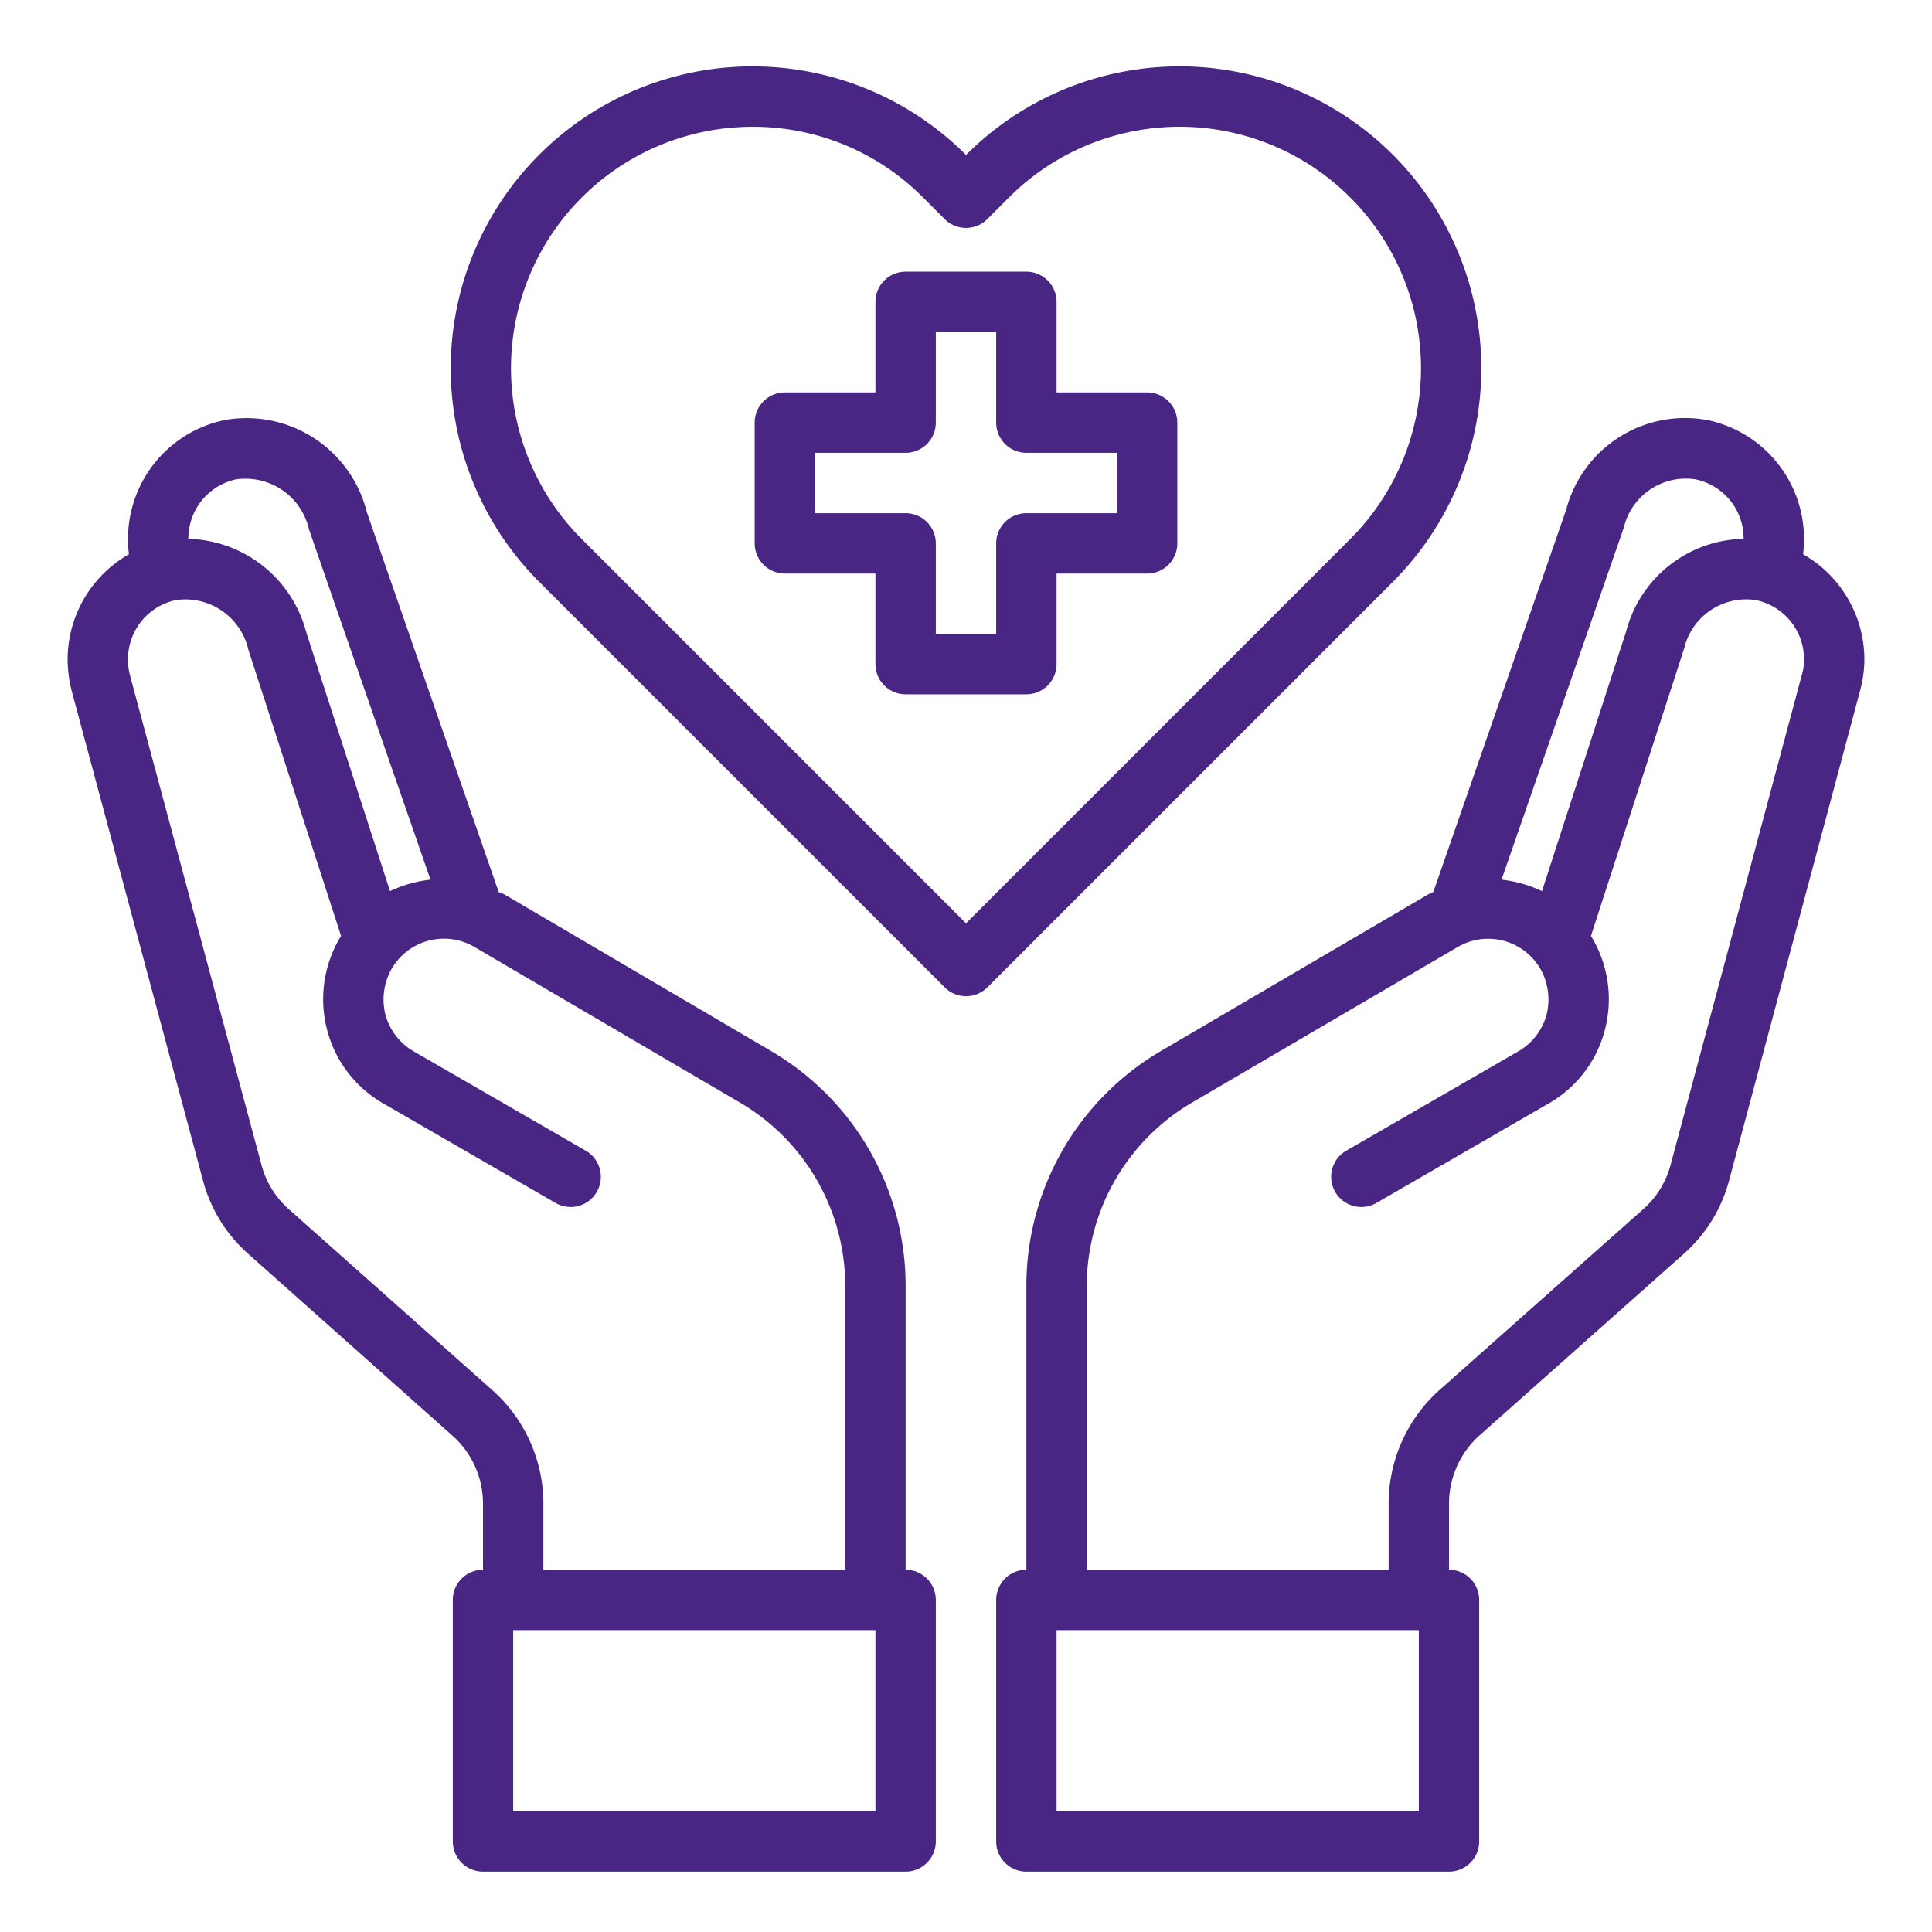 <svg xmlns="http://www.w3.org/2000/svg" fill="#492683" viewBox="0 0 64 64" width="512" height="512"><g id="healthcare-covid19-coronavirus-hand-hearth"><path d="M38 13h-3v-3a1 1 0 00-1-1h-4a1 1 0 00-1 1v3h-3a1 1 0 00-1 1v4a1 1 0 001 1h3v3a1 1 0 001 1h4a1 1 0 001-1v-3h3a1 1 0 001-1v-4a1 1 0 00-1-1zm-1 4h-3a1 1 0 00-1 1v3h-2v-3a1 1 0 00-1-1h-3v-2h3a1 1 0 001-1v-3h2v3a1 1 0 001 1h3zm22.73 1.36a4.578 4.578 0 00.03-.53 4.02 4.02 0 00-3.18-3.91 4.071 4.071 0 00-4.7 2.97l-4.4 12.66a1.632 1.632 0 00-.19.09l-8.84 5.18A9.017 9.017 0 0034 42.58V52a1 1 0 00-1 1v8a1 1 0 001 1h14a1 1 0 001-1v-8a1 1 0 00-1-1v-2.2a3.039 3.039 0 011-2.24l6.76-6.01a4.931 4.931 0 001.52-2.45l4.34-16.23a3.955 3.955 0 00.14-1.04 4.019 4.019 0 00-2.03-3.47zm-5.94-.88a2.113 2.113 0 012.38-1.6 2 2 0 011.59 1.95v.02a4.1 4.1 0 00-3.89 3.06l-2.79 8.61a4.2 4.2 0 00-1.34-.38zM47 60H35v-6h12zm12.69-37.65l-4.35 16.24a2.981 2.981 0 01-.9 1.46l-6.77 6.01A5.056 5.056 0 0046 49.8V52H36v-9.42a7.052 7.052 0 013.46-6.04l8.83-5.17a2 2 0 012.74.73 2.06 2.06 0 01.2 1.52 2 2 0 01-.94 1.21l-5.73 3.31a1 1 0 001 1.73l5.73-3.31a3.948 3.948 0 001.87-2.43 4.007 4.007 0 00-.4-3.03l-.06-.09 3.09-9.53a2.113 2.113 0 012.38-1.6 2 2 0 011.59 1.95 1.722 1.722 0 01-.07.52zM30 52v-9.42a9.017 9.017 0 00-4.45-7.76l-8.84-5.19c-.06-.03-.13-.05-.19-.08l-4.37-12.59a4.107 4.107 0 00-4.73-3.04 4.02 4.02 0 00-3.18 3.91 4.578 4.578 0 00.03.53 4.019 4.019 0 00-2.03 3.47 4.421 4.421 0 00.13 1.04l4.35 16.22a4.916 4.916 0 001.52 2.46l6.75 6.01A3.012 3.012 0 0116 49.8V52a1 1 0 00-1 1v8a1 1 0 001 1h14a1 1 0 001-1v-8a1 1 0 00-1-1zM6.24 17.83a2 2 0 011.58-1.95 2.161 2.161 0 012.42 1.67l4.02 11.59a4.2 4.2 0 00-1.34.38l-2.77-8.56a4.149 4.149 0 00-3.91-3.11zm10.08 28.23l-6.76-6.01a2.965 2.965 0 01-.9-1.47L4.3 22.35a2.121 2.121 0 01-.06-.52 2 2 0 011.58-1.95 2.144 2.144 0 012.41 1.65l3.07 9.48-.06.09a4.007 4.007 0 00-.4 3.03 3.948 3.948 0 001.87 2.43l5.73 3.31a1 1 0 001-1.73l-5.73-3.31a2 2 0 01-.94-1.21 2.06 2.06 0 01.2-1.52 2 2 0 012.73-.74l8.84 5.18A7.052 7.052 0 0128 42.58V52H18v-2.2a5.03 5.03 0 00-1.68-3.74zM29 60H17v-6h12z"/><path d="M46.147 5.132A9.994 9.994 0 0032 5.133a9.992 9.992 0 00-14.146 0 10.005 10.005 0 000 14.134l13.44 13.44a1 1 0 001.414 0l13.44-13.44a10.006 10.006 0 00-.001-14.135zM32 30.586L19.267 17.853A8 8 0 0124.93 4.2a7.916 7.916 0 015.653 2.347l.71.71a1 1 0 001.414 0l.712-.712a7.993 7.993 0 0111.314 0 8 8 0 010 11.306z"/></g></svg>